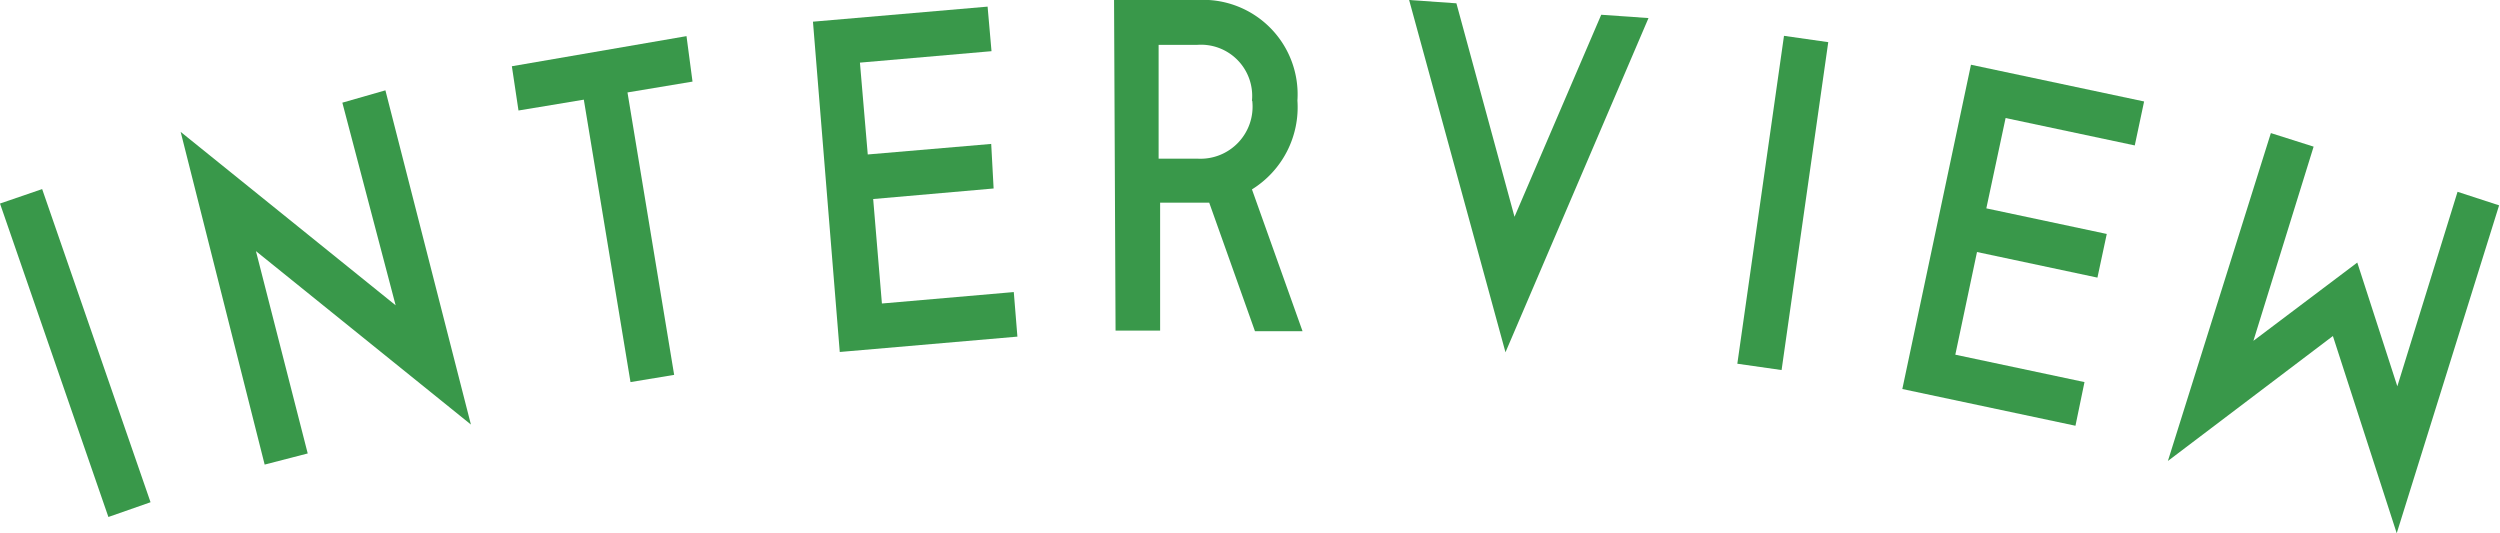 <svg xmlns="http://www.w3.org/2000/svg" viewBox="0 0 83.03 17.71"><path d="M0,6.76l1.4-.48L5,16.68l-1.4.49Z" style="fill:#39984a"/><path d="M10.22,15.06l-1.43.37L6,4.38l7.14,5.76L11.37,3.41,12.8,3,15.64,14.1,8.5,8.34Z" style="fill:#39984a"/><path d="M20.94,12.69,19.39,3.31l-2.17.36L17,2.2l5.8-1L23,2.71l-2.16.36,1.55,9.38Z" style="fill:#39984a"/><path d="M27.89,11.69,27,.72,32.8.22l.13,1.48-4.37.38.26,3.05,4.1-.35L33,6.26,29,6.61l.29,3.47,4.38-.38.12,1.48Z" style="fill:#39984a"/><path d="M41.58,6.29,43.26,11l-1.58,0L40.16,6.73l-.34,0H38.53l0,4.25-1.48,0L37,0l2.77,0a3.14,3.14,0,0,1,3.32,3.34A3.21,3.21,0,0,1,41.58,6.29Zm0-2.94a1.7,1.7,0,0,0-1.82-1.86H38.48l0,3.78h1.3A1.73,1.73,0,0,0,41.59,3.35Z" style="fill:#39984a"/><path d="M53.18.49,54.75.6,50,11.7,46.8,0l1.57.11L50.3,7.2Z" style="fill:#39984a"/><path d="M59.25,1.19l1.47.21L59.17,12.29l-1.47-.21Z" style="fill:#39984a"/><path d="M63.18,12.92,65.46,2.15l5.75,1.22L70.9,4.83l-4.29-.91-.64,3,4,.85-.31,1.45-4-.85-.72,3.41,4.29.91-.3,1.45Z" style="fill:#39984a"/><path d="M81.62,6.37,83,6.82,79.6,17.71l-2.12-6.55L72,15.31,75.42,4.42l1.42.45-2,6.45,3.45-2.6,1.33,4.11Z" style="fill:#39984a"/></svg>